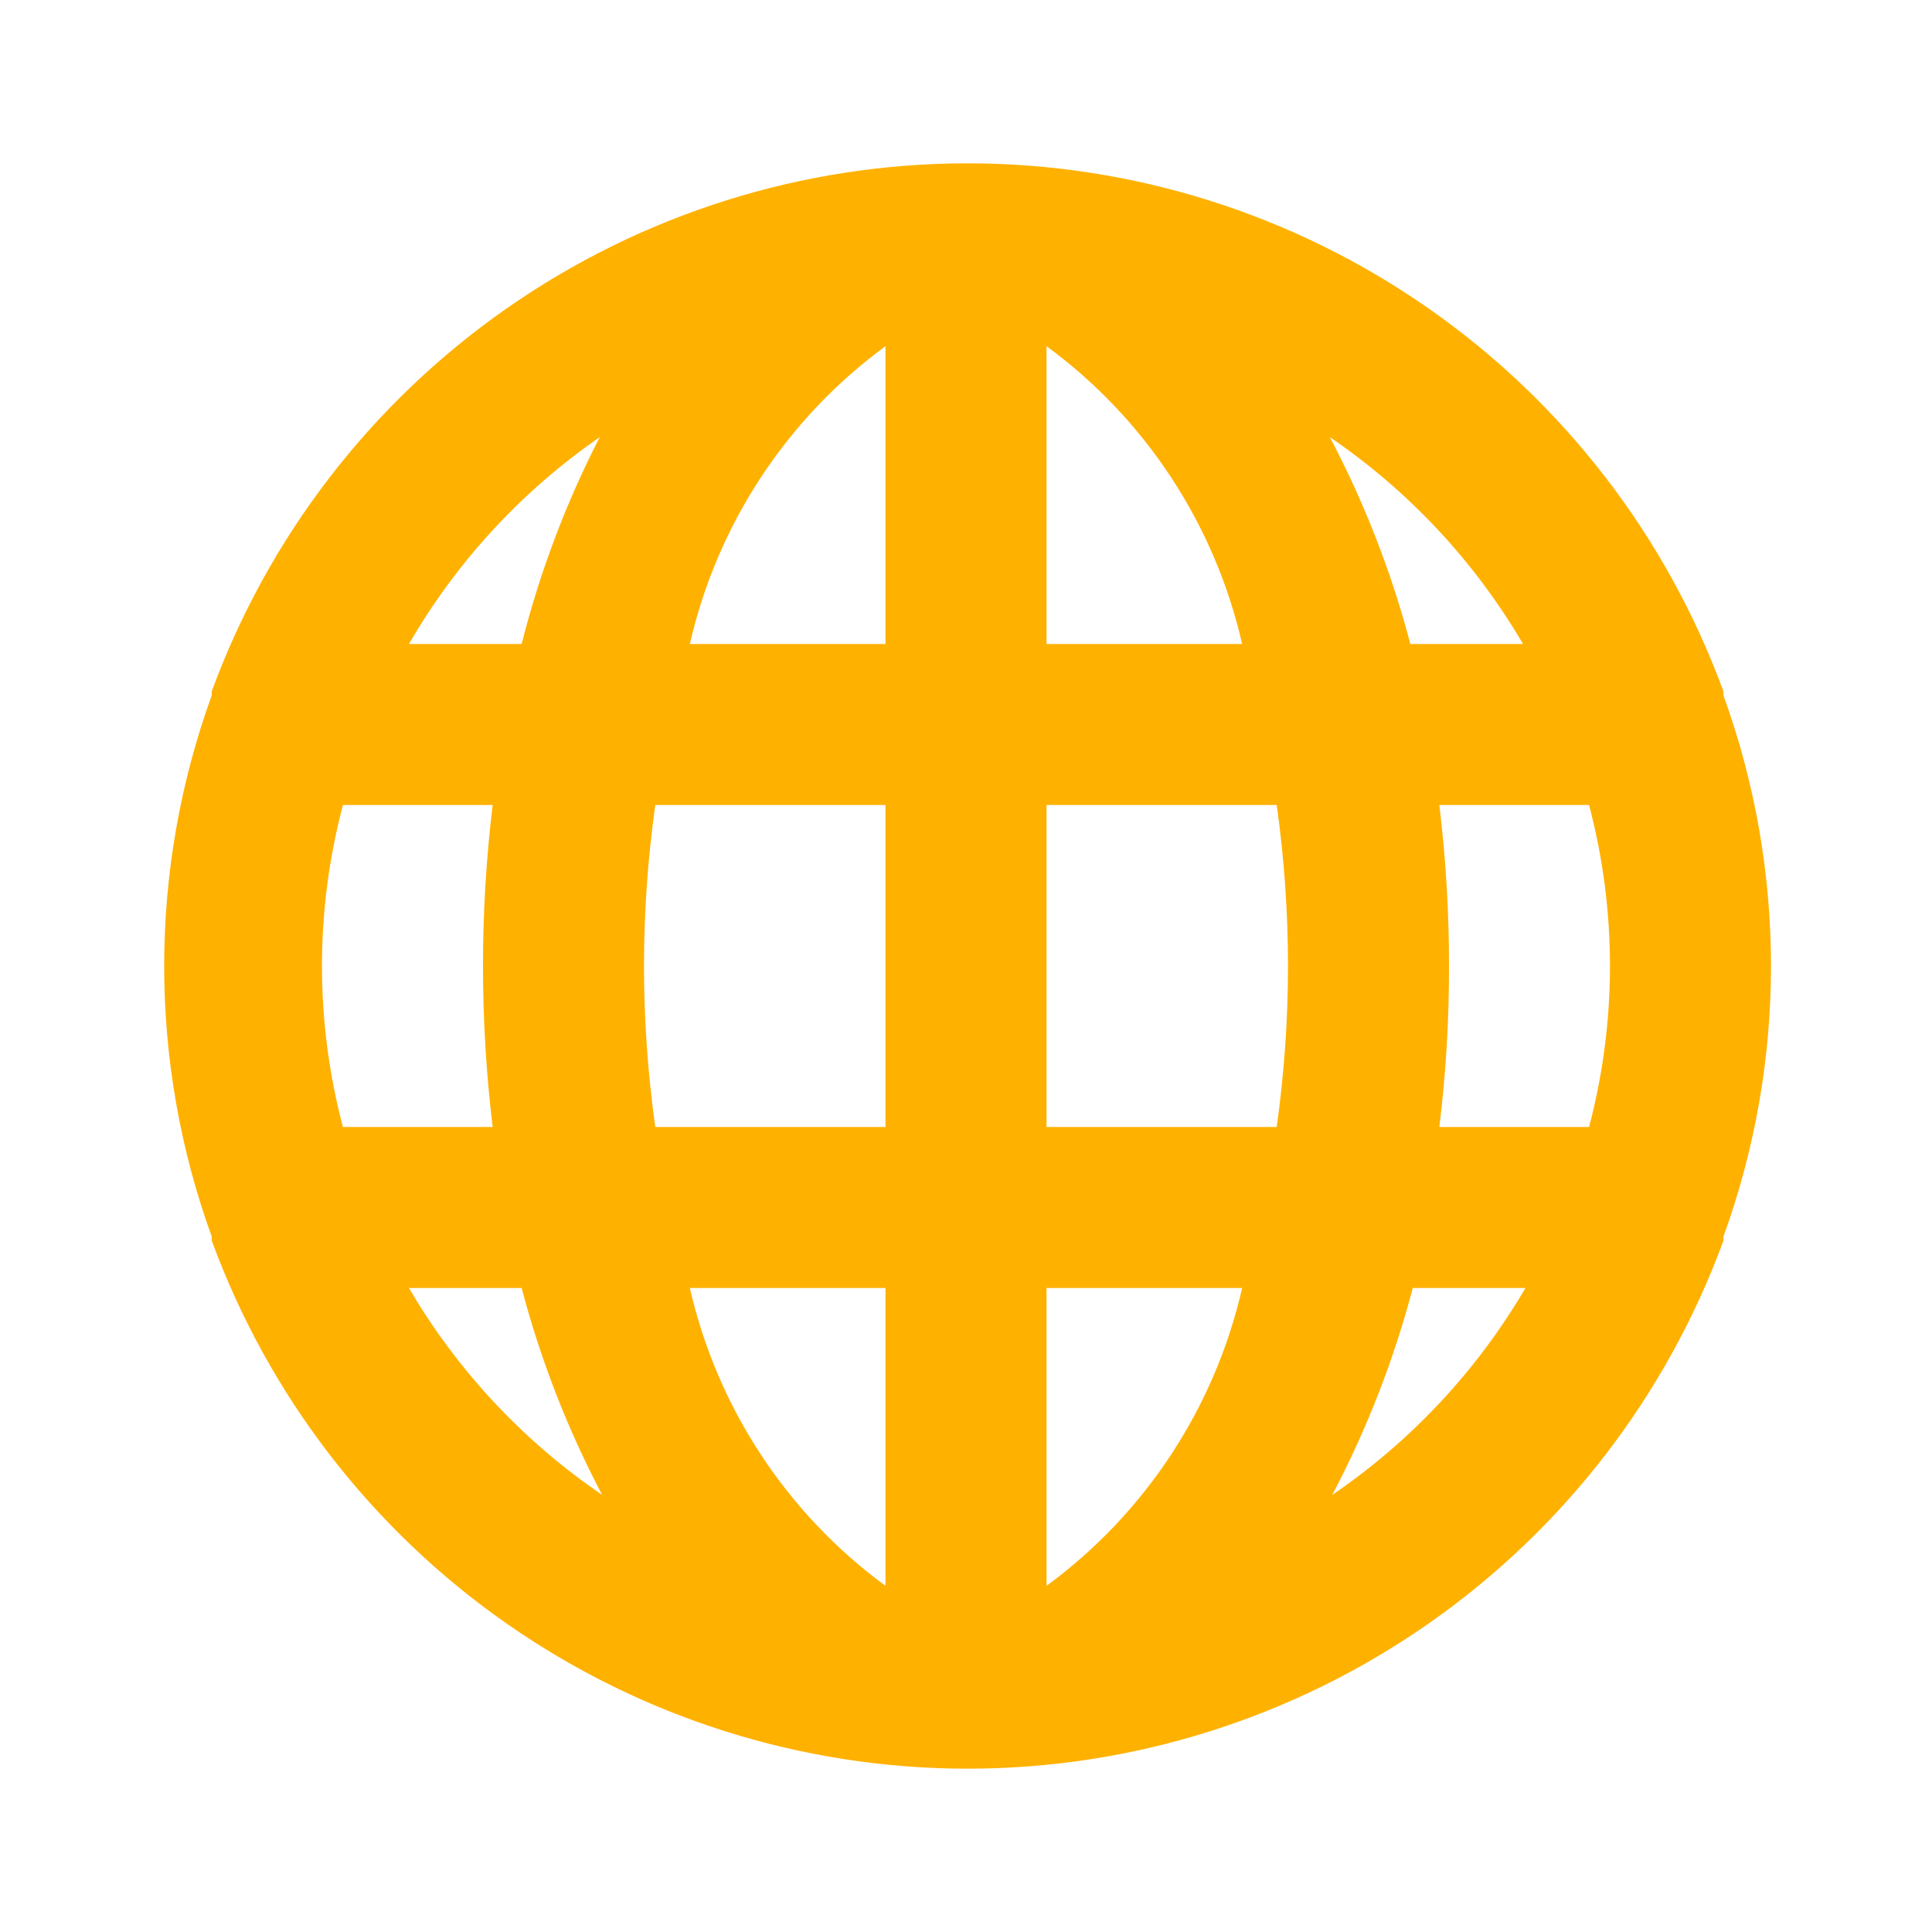 <svg width="28" height="28" viewBox="0 0 28 28" fill="none" xmlns="http://www.w3.org/2000/svg">
<path d="M24.978 10.08C24.978 10.08 24.978 10.08 24.978 10.022C24.156 7.777 22.665 5.84 20.705 4.471C18.746 3.102 16.413 2.367 14.023 2.367C11.633 2.367 9.301 3.102 7.341 4.471C5.382 5.84 3.89 7.777 3.068 10.022C3.068 10.022 3.068 10.022 3.068 10.08C2.15 12.613 2.15 15.387 3.068 17.92C3.068 17.92 3.068 17.92 3.068 17.978C3.89 20.223 5.382 22.16 7.341 23.529C9.301 24.898 11.633 25.633 14.023 25.633C16.413 25.633 18.746 24.898 20.705 23.529C22.665 22.16 24.156 20.223 24.978 17.978C24.978 17.978 24.978 17.978 24.978 17.92C25.896 15.387 25.896 12.613 24.978 10.08ZM4.97 16.333C4.565 14.804 4.565 13.196 4.97 11.667H7.14C6.953 13.217 6.953 14.783 7.14 16.333H4.97ZM5.927 18.667H7.56C7.834 19.707 8.225 20.713 8.727 21.665C7.582 20.886 6.626 19.861 5.927 18.667ZM7.56 9.333H5.927C6.616 8.142 7.56 7.118 8.692 6.335C8.202 7.288 7.823 8.294 7.56 9.333ZM12.833 22.983C11.4 21.932 10.394 20.399 9.998 18.667H12.833V22.983ZM12.833 16.333H9.497C9.279 14.785 9.279 13.215 9.497 11.667H12.833V16.333ZM12.833 9.333H9.998C10.394 7.601 11.4 6.068 12.833 5.017V9.333ZM22.073 9.333H20.44C20.166 8.293 19.775 7.287 19.273 6.335C20.417 7.114 21.374 8.139 22.073 9.333ZM15.167 5.017C16.6 6.068 17.606 7.601 18.002 9.333H15.167V5.017ZM15.167 22.983V18.667H18.002C17.606 20.399 16.6 21.932 15.167 22.983ZM18.503 16.333H15.167V11.667H18.503C18.721 13.215 18.721 14.785 18.503 16.333ZM19.308 21.665C19.81 20.713 20.201 19.707 20.475 18.667H22.108C21.409 19.861 20.452 20.886 19.308 21.665ZM23.03 16.333H20.86C20.955 15.559 21.002 14.78 21 14C21.001 13.22 20.954 12.441 20.86 11.667H23.03C23.434 13.196 23.434 14.804 23.03 16.333Z" fill="#FFB100"/>
</svg>
